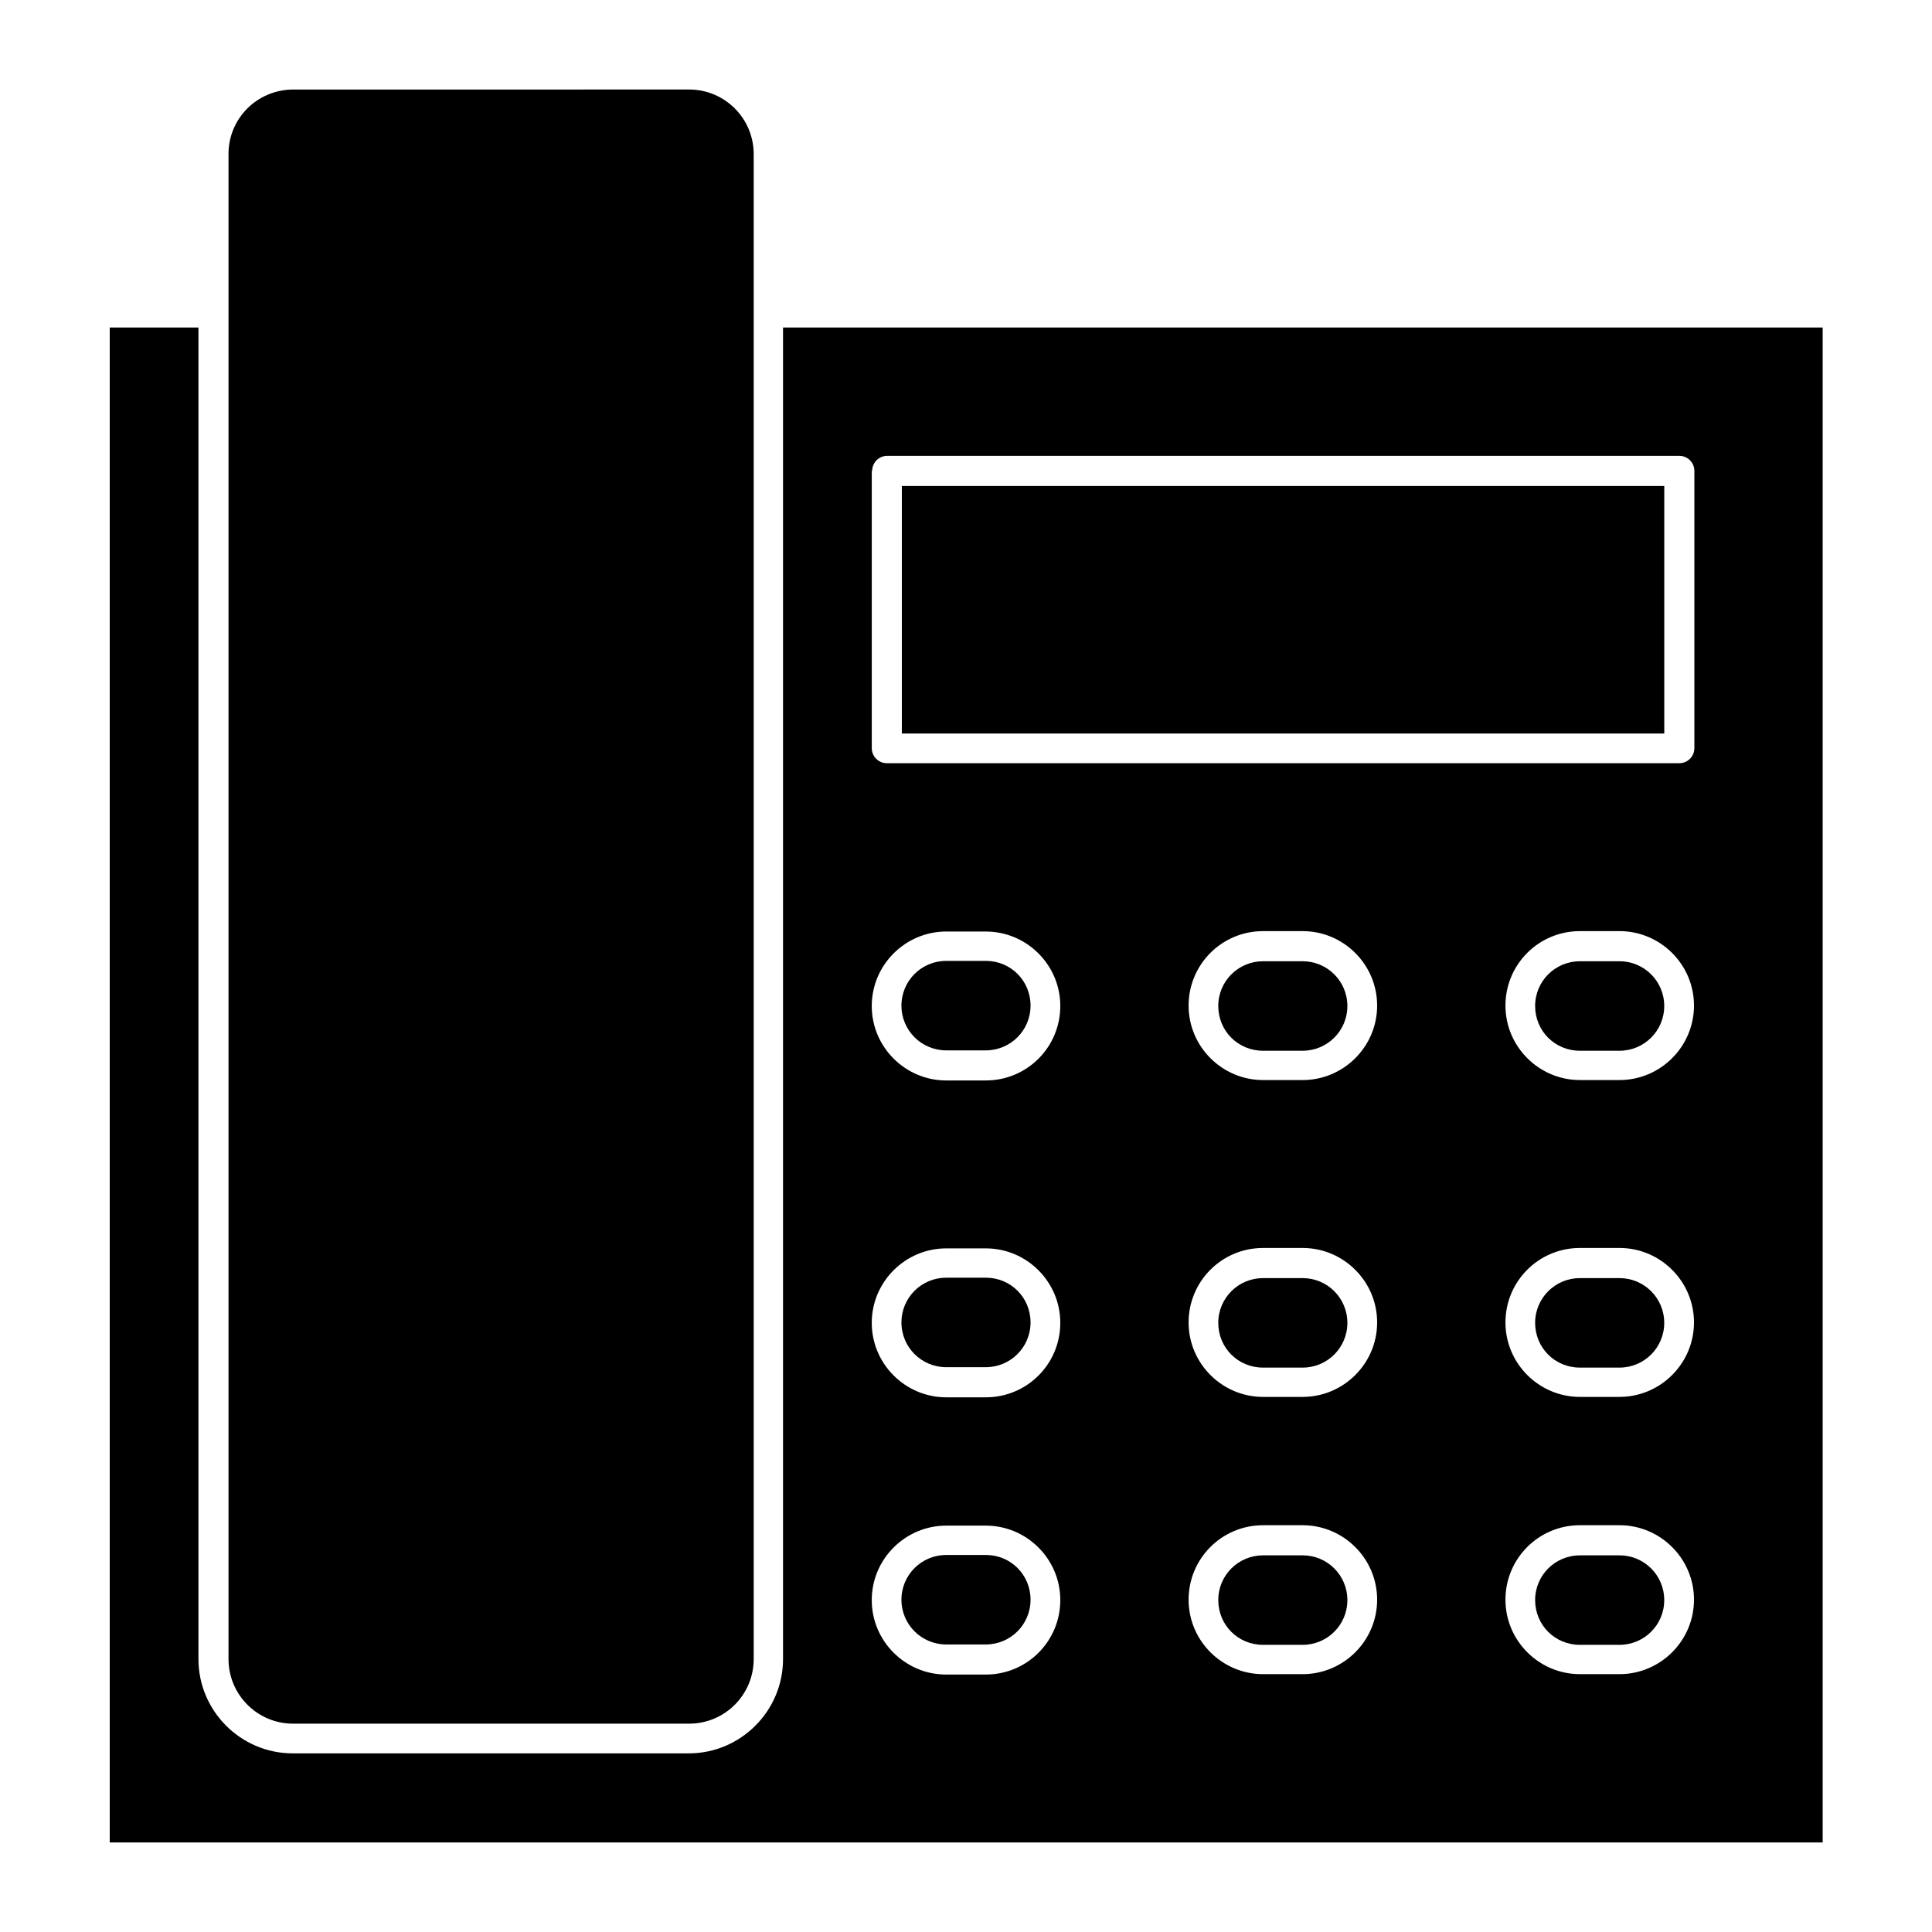 <?xml version="1.0" encoding="UTF-8"?>
<!-- Uploaded to: SVG Repo, www.svgrepo.com, Generator: SVG Repo Mixer Tools -->
<svg fill="#000000" width="800px" height="800px" version="1.1" viewBox="144 144 512 512" xmlns="http://www.w3.org/2000/svg">
 <g>
  <path d="m383 272.79h202.05v65.602h-202.05z"/>
  <path d="m394.75 422.36h10.496c6.508 0 11.859-5.246 11.859-11.859 0-6.613-5.246-11.859-11.859-11.859h-10.496c-6.508 0-11.859 5.246-11.859 11.859 0 6.609 5.352 11.859 11.859 11.859z"/>
  <path d="m573.18 398.74h-10.496c-6.508 0-11.859 5.246-11.859 11.859 0 6.613 5.246 11.859 11.859 11.859h10.496c6.508 0 11.859-5.246 11.859-11.859 0-6.609-5.352-11.859-11.859-11.859z"/>
  <path d="m351.51 583.68c0 13.75-11.23 24.98-24.98 24.98h-104.96c-13.75 0-24.98-11.23-24.98-24.98v-352.88h-23.512v401.47h453.95v-401.47h-275.52zm137.71 3.988h-10.496c-10.812 0-19.734-8.816-19.734-19.734 0-10.914 8.816-19.734 19.734-19.734h10.496c10.812 0 19.734 8.816 19.734 19.734 0 10.918-8.922 19.734-19.734 19.734zm0-73.473h-10.496c-10.812 0-19.734-8.816-19.734-19.734 0-10.914 8.816-19.734 19.734-19.734h10.496c10.812 0 19.734 8.816 19.734 19.734 0 10.918-8.922 19.734-19.734 19.734zm0-83.969h-10.496c-10.812 0-19.734-8.816-19.734-19.734 0-10.914 8.816-19.734 19.734-19.734h10.496c10.812 0 19.734 8.816 19.734 19.734 0 10.918-8.922 19.734-19.734 19.734zm83.969 157.44h-10.496c-10.812 0-19.734-8.816-19.734-19.734 0-10.914 8.816-19.734 19.734-19.734h10.496c10.812 0 19.734 8.816 19.734 19.734-0.004 10.918-8.926 19.734-19.734 19.734zm0-73.473h-10.496c-10.812 0-19.734-8.816-19.734-19.734 0-10.914 8.816-19.734 19.734-19.734h10.496c10.812 0 19.734 8.816 19.734 19.734-0.004 10.918-8.926 19.734-19.734 19.734zm0-83.969h-10.496c-10.812 0-19.734-8.816-19.734-19.734 0-10.914 8.816-19.734 19.734-19.734h10.496c10.812 0 19.734 8.816 19.734 19.734-0.004 10.918-8.926 19.734-19.734 19.734zm-198.06-161.43c0-2.203 1.785-3.988 3.988-3.988h209.92c2.203 0 3.988 1.785 3.988 3.988v73.473c0 2.203-1.785 3.988-3.988 3.988h-210.02c-2.203 0-3.988-1.785-3.988-3.988v-73.473zm19.629 122.07h10.496c10.812 0 19.734 8.816 19.734 19.734 0 10.914-8.816 19.734-19.734 19.734h-10.496c-10.812 0-19.734-8.816-19.734-19.734 0.004-10.918 8.926-19.734 19.734-19.734zm0 83.969h10.496c10.812 0 19.734 8.816 19.734 19.734 0 10.914-8.816 19.734-19.734 19.734h-10.496c-10.812 0-19.734-8.816-19.734-19.734 0.004-10.918 8.926-19.734 19.734-19.734zm0 73.473h10.496c10.812 0 19.734 8.816 19.734 19.734 0 10.914-8.816 19.734-19.734 19.734h-10.496c-10.812 0-19.734-8.816-19.734-19.734 0.004-10.918 8.926-19.734 19.734-19.734z"/>
  <path d="m394.75 506.32h10.496c6.508 0 11.859-5.246 11.859-11.859 0-6.613-5.246-11.859-11.859-11.859h-10.496c-6.508 0-11.859 5.246-11.859 11.859 0 6.609 5.352 11.859 11.859 11.859z"/>
  <path d="m394.75 579.8h10.496c6.508 0 11.859-5.246 11.859-11.859s-5.246-11.859-11.859-11.859h-10.496c-6.508 0-11.859 5.246-11.859 11.859 0 6.609 5.352 11.859 11.859 11.859z"/>
  <path d="m573.18 482.71h-10.496c-6.508 0-11.859 5.246-11.859 11.859 0 6.613 5.246 11.859 11.859 11.859h10.496c6.508 0 11.859-5.246 11.859-11.859 0-6.609-5.352-11.859-11.859-11.859z"/>
  <path d="m204.56 184.83v398.85c0 9.445 7.66 17.109 17.109 17.109h104.96c9.445 0 17.109-7.66 17.109-17.109v-398.85c0-9.445-7.66-17.109-17.109-17.109l-105.07 0.004c-9.445 0.105-17.004 7.66-17.004 17.105z"/>
  <path d="m489.21 398.74h-10.496c-6.508 0-11.859 5.246-11.859 11.859 0 6.613 5.246 11.859 11.859 11.859h10.496c6.508 0 11.859-5.246 11.859-11.859 0-6.609-5.352-11.859-11.859-11.859z"/>
  <path d="m489.21 482.71h-10.496c-6.508 0-11.859 5.246-11.859 11.859 0 6.613 5.246 11.859 11.859 11.859h10.496c6.508 0 11.859-5.246 11.859-11.859 0-6.609-5.352-11.859-11.859-11.859z"/>
  <path d="m573.18 556.18h-10.496c-6.508 0-11.859 5.246-11.859 11.859 0 6.613 5.246 11.859 11.859 11.859h10.496c6.508 0 11.859-5.246 11.859-11.859 0-6.613-5.352-11.859-11.859-11.859z"/>
  <path d="m489.21 556.18h-10.496c-6.508 0-11.859 5.246-11.859 11.859 0 6.613 5.246 11.859 11.859 11.859h10.496c6.508 0 11.859-5.246 11.859-11.859 0-6.613-5.352-11.859-11.859-11.859z"/>
 </g>
</svg>